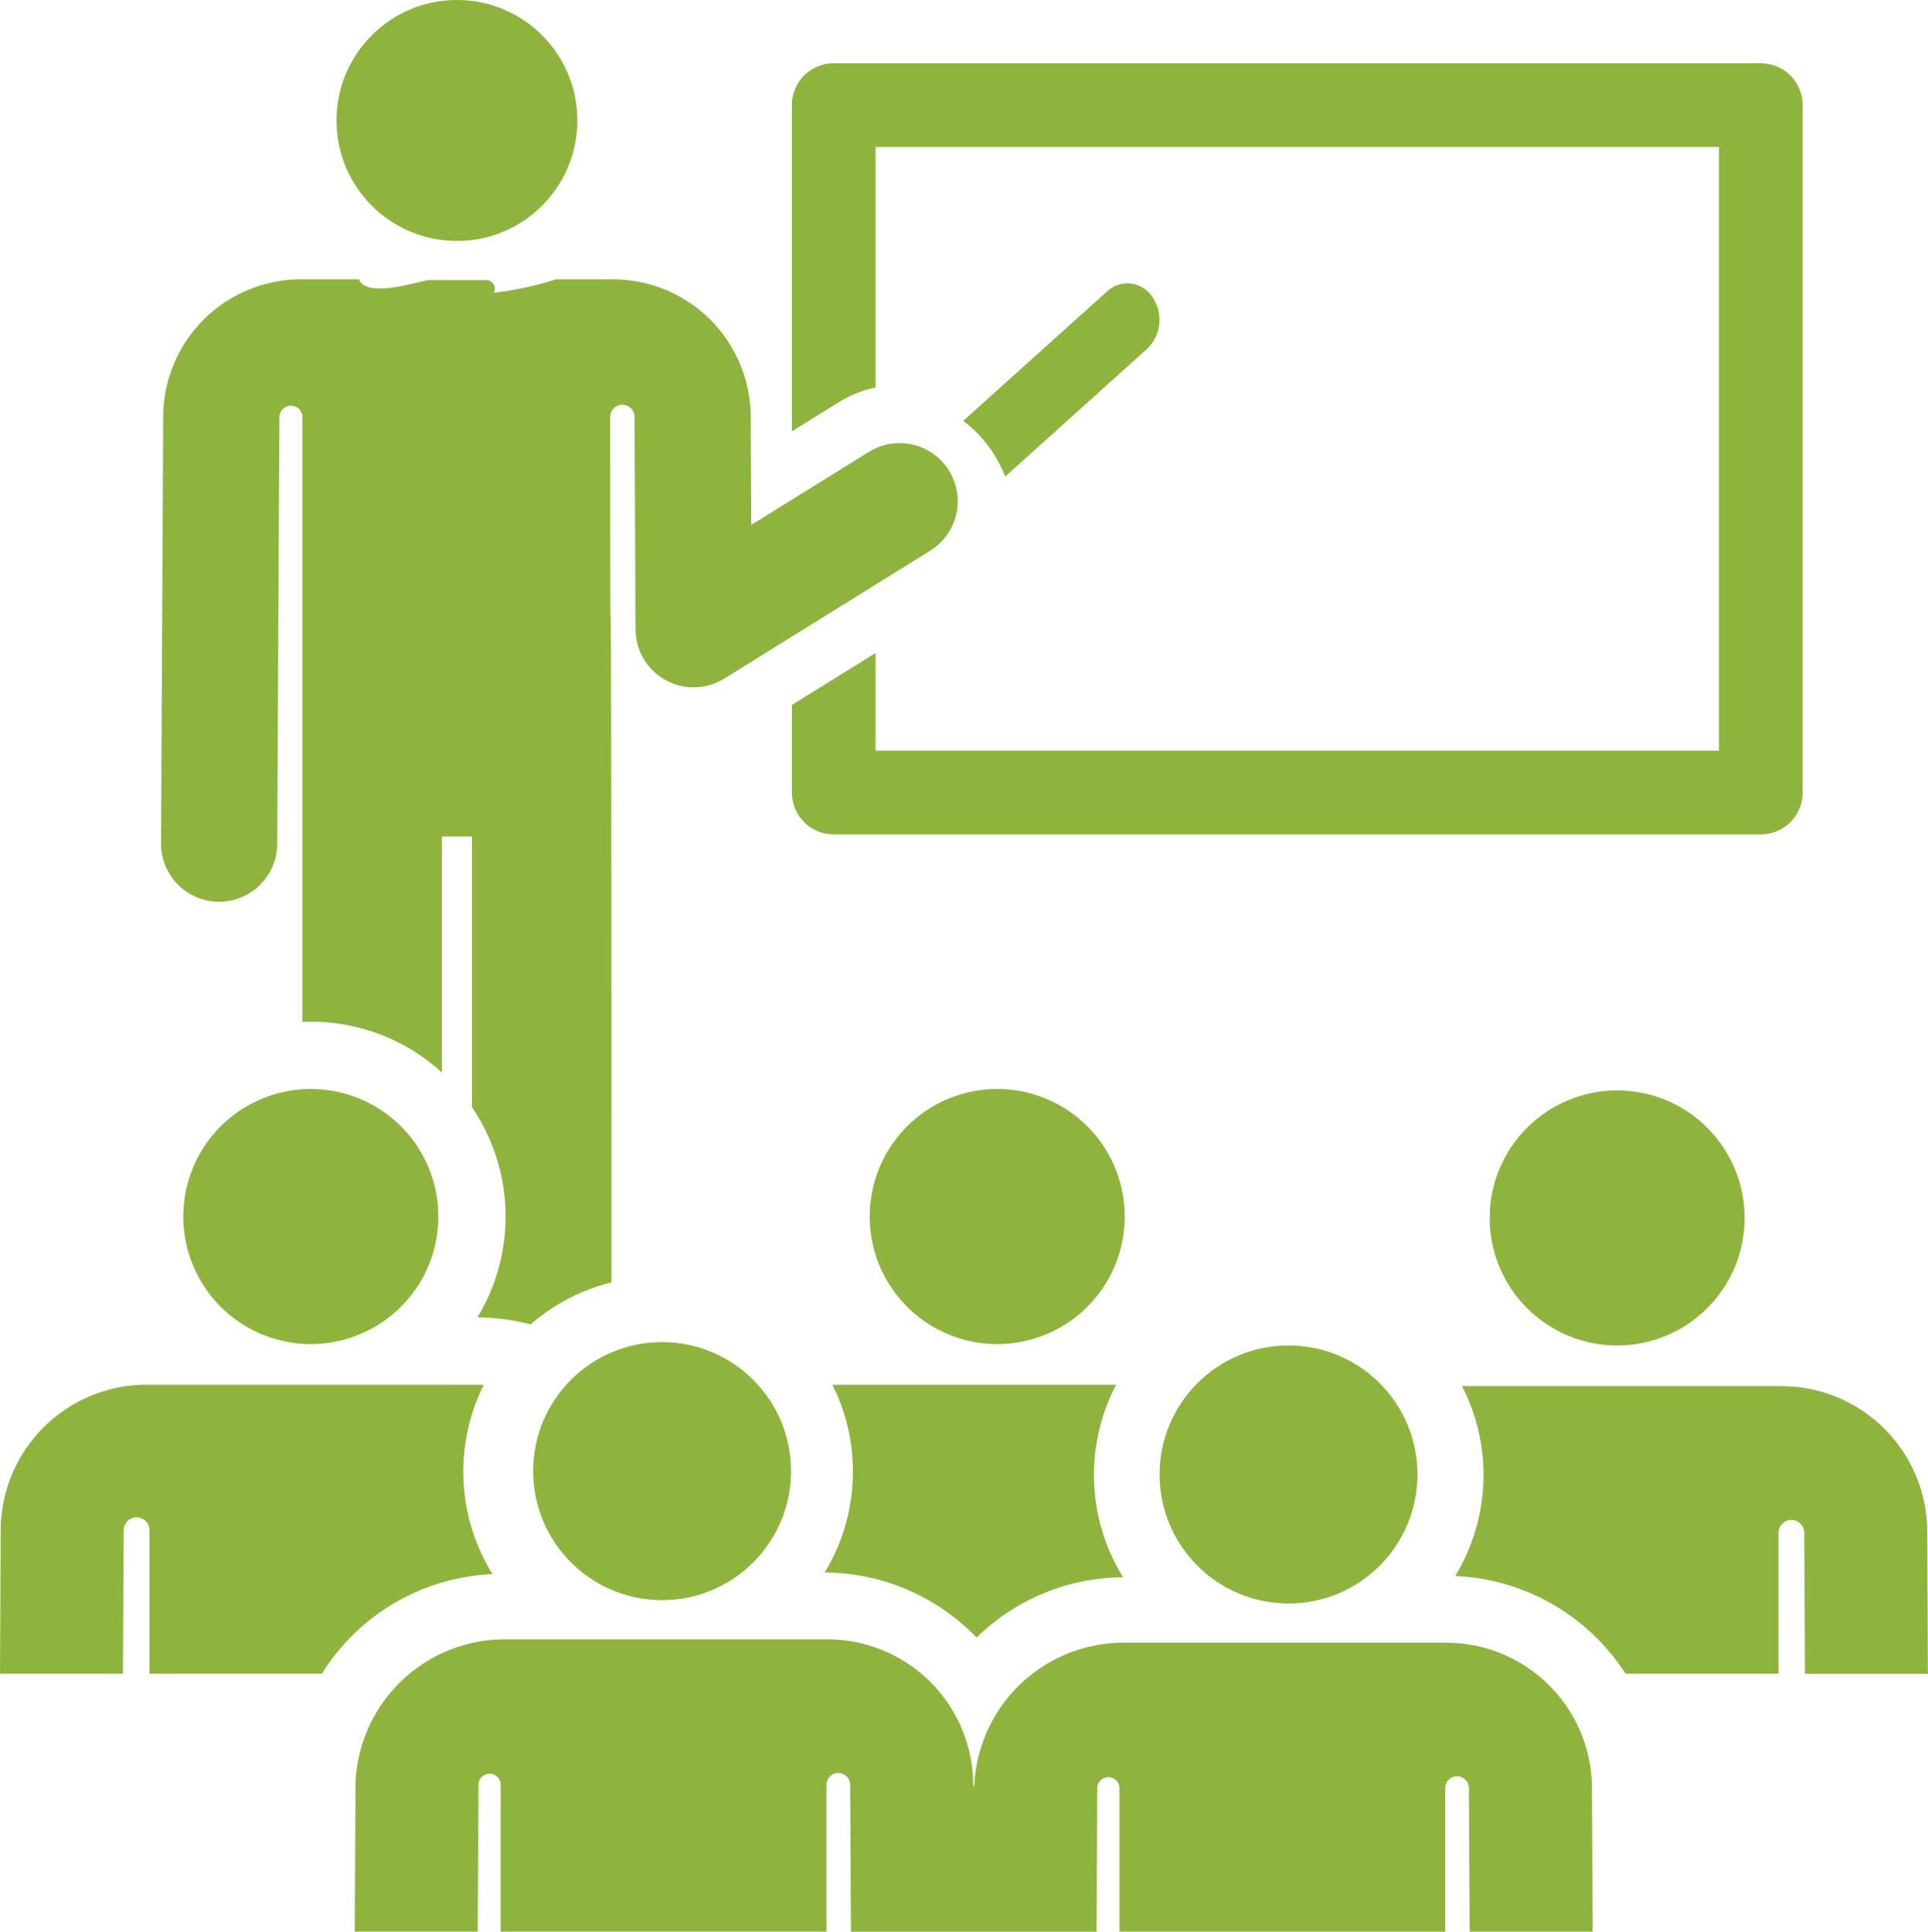 <svg id="classroom" xmlns="http://www.w3.org/2000/svg" width="73.712" height="73.847" viewBox="0 0 73.712 73.847">
  <path id="Path" d="M37.044,0H1.6A1.6,1.6,0,0,0,0,1.6V14.069l1.774-1.1A4.433,4.433,0,0,1,3.2,12.393V3.2H35.444V26.28H3.2V22.546L0,24.533V27.88a1.6,1.6,0,0,0,1.6,1.6H37.044a1.6,1.6,0,0,0,1.6-1.6V1.6A1.6,1.6,0,0,0,37.044,0Z" transform="translate(30.276 2.418)" fill="#8eb43e"/>
  <path id="Path-2" data-name="Path" d="M7.238.534A1.132,1.132,0,0,0,5.51.3L0,5.255A4.8,4.8,0,0,1,1.341,6.821a5.37,5.37,0,0,1,.264.564L7.033,2.5A1.539,1.539,0,0,0,7.238.534Z" transform="translate(36.827 10.833)" fill="#8eb43e"/>
  <ellipse id="Oval" cx="4.604" cy="4.606" rx="4.604" ry="4.606" transform="translate(12.866 0)" fill="#8eb43e"/>
  <path id="Path-3" data-name="Path" d="M30.124,7.31a2.221,2.221,0,0,0-3.059-.716l-4.5,2.794c-.019-3.733-.009-1.752-.021-4.155A5.27,5.27,0,0,0,17.288,0H15.1a12.942,12.942,0,0,1-2.38.514A.327.327,0,0,0,12.437.03h-2.2C9.987.03,7.865.768,7.569,0H5.339A5.27,5.27,0,0,0,.082,5.233L0,21.56a2.221,2.221,0,1,0,4.443.022L4.525,5.255V5.248a.441.441,0,0,1,.881.006V28.386a7.41,7.41,0,0,1,5.331,1.936V21.3h1.151V31.65a7.439,7.439,0,0,1,.208,8.034,8.088,8.088,0,0,1,2.033.268,7.43,7.43,0,0,1,3.091-1.606c0-40.29-.048-15.379-.048-33.089a.465.465,0,0,1,.93,0c.008,1.559.032,6.431.041,8.128a2.221,2.221,0,0,0,3.393,1.877l7.872-4.89A2.223,2.223,0,0,0,30.124,7.31Z" transform="translate(6.157 10.68)" fill="#8eb43e"/>
  <ellipse id="Oval-2" data-name="Oval" cx="4.873" cy="4.875" rx="4.873" ry="4.875" transform="translate(56.955 41.687)" fill="#8eb43e"/>
  <path id="Path-4" data-name="Path" d="M18.046,5.539A5.578,5.578,0,0,0,12.482,0H.259a7.4,7.4,0,0,1,.822,3.4A7.461,7.461,0,0,1,0,7.259a8.147,8.147,0,0,1,6.509,3.735h5.85V5.6a.493.493,0,0,1,.984-.034h0l.027,5.432h4.7Z" transform="translate(55.638 52.991)" fill="#8eb43e"/>
  <path id="Path-5" data-name="Path" d="M10.294,3.45A7.405,7.405,0,0,1,11.144,0H.293a7.4,7.4,0,0,1,.784,3.321A7.429,7.429,0,0,1,0,7.177a8.116,8.116,0,0,1,5.807,2.49,8.055,8.055,0,0,1,5.6-2.307A7.443,7.443,0,0,1,10.294,3.45Z" transform="translate(31.531 52.938)" fill="#8eb43e"/>
  <path id="Path-6" data-name="Path" d="M4.873,0A4.875,4.875,0,1,0,9.747,4.875,4.874,4.874,0,0,0,4.873,0Z" transform="translate(33.254 41.633)" fill="#8eb43e"/>
  <path id="Path-7" data-name="Path" d="M17.713,3.322a7.408,7.408,0,0,1,.78-3.314C18.283,0,19.167,0,5.592,0A5.58,5.58,0,0,0,.028,5.54L0,11.049H4.7L4.73,5.563a.492.492,0,0,1,.984,0v5.483h6.592A8.1,8.1,0,0,1,18.829,7.24,7.4,7.4,0,0,1,17.713,3.322Z" transform="translate(0 52.937)" fill="#8eb43e"/>
  <path id="Path-8" data-name="Path" d="M4.873,0A4.875,4.875,0,1,0,9.747,4.875,4.874,4.874,0,0,0,4.873,0Z" transform="translate(7.011 41.633)" fill="#8eb43e"/>
  <path id="Path-9" data-name="Path" d="M47.3,5.668A5.578,5.578,0,0,0,41.735.129H29.408a5.718,5.718,0,0,0-5.725,5.539l-.04-.129A5.578,5.578,0,0,0,18.08,0H5.752A5.718,5.718,0,0,0,.028,5.539L0,11.176H4.7L4.73,5.563a.424.424,0,0,1,.848,0v5.612H18.033V5.565a.454.454,0,0,1,.908,0l.028,5.614h9.39l.028-5.485h0a.424.424,0,0,1,.848,0v5.483H41.689V5.693a.454.454,0,0,1,.908,0l.028,5.485h4.7Z" transform="translate(13.564 62.67)" fill="#8eb43e"/>
  <ellipse id="Oval-3" data-name="Oval" cx="4.93" cy="4.932" rx="4.93" ry="4.932" transform="translate(20.383 51.308)" fill="#8eb43e"/>
  <ellipse id="Oval-4" data-name="Oval" cx="4.93" cy="4.932" rx="4.93" ry="4.932" transform="translate(44.334 51.436)" fill="#8eb43e"/>
</svg>
